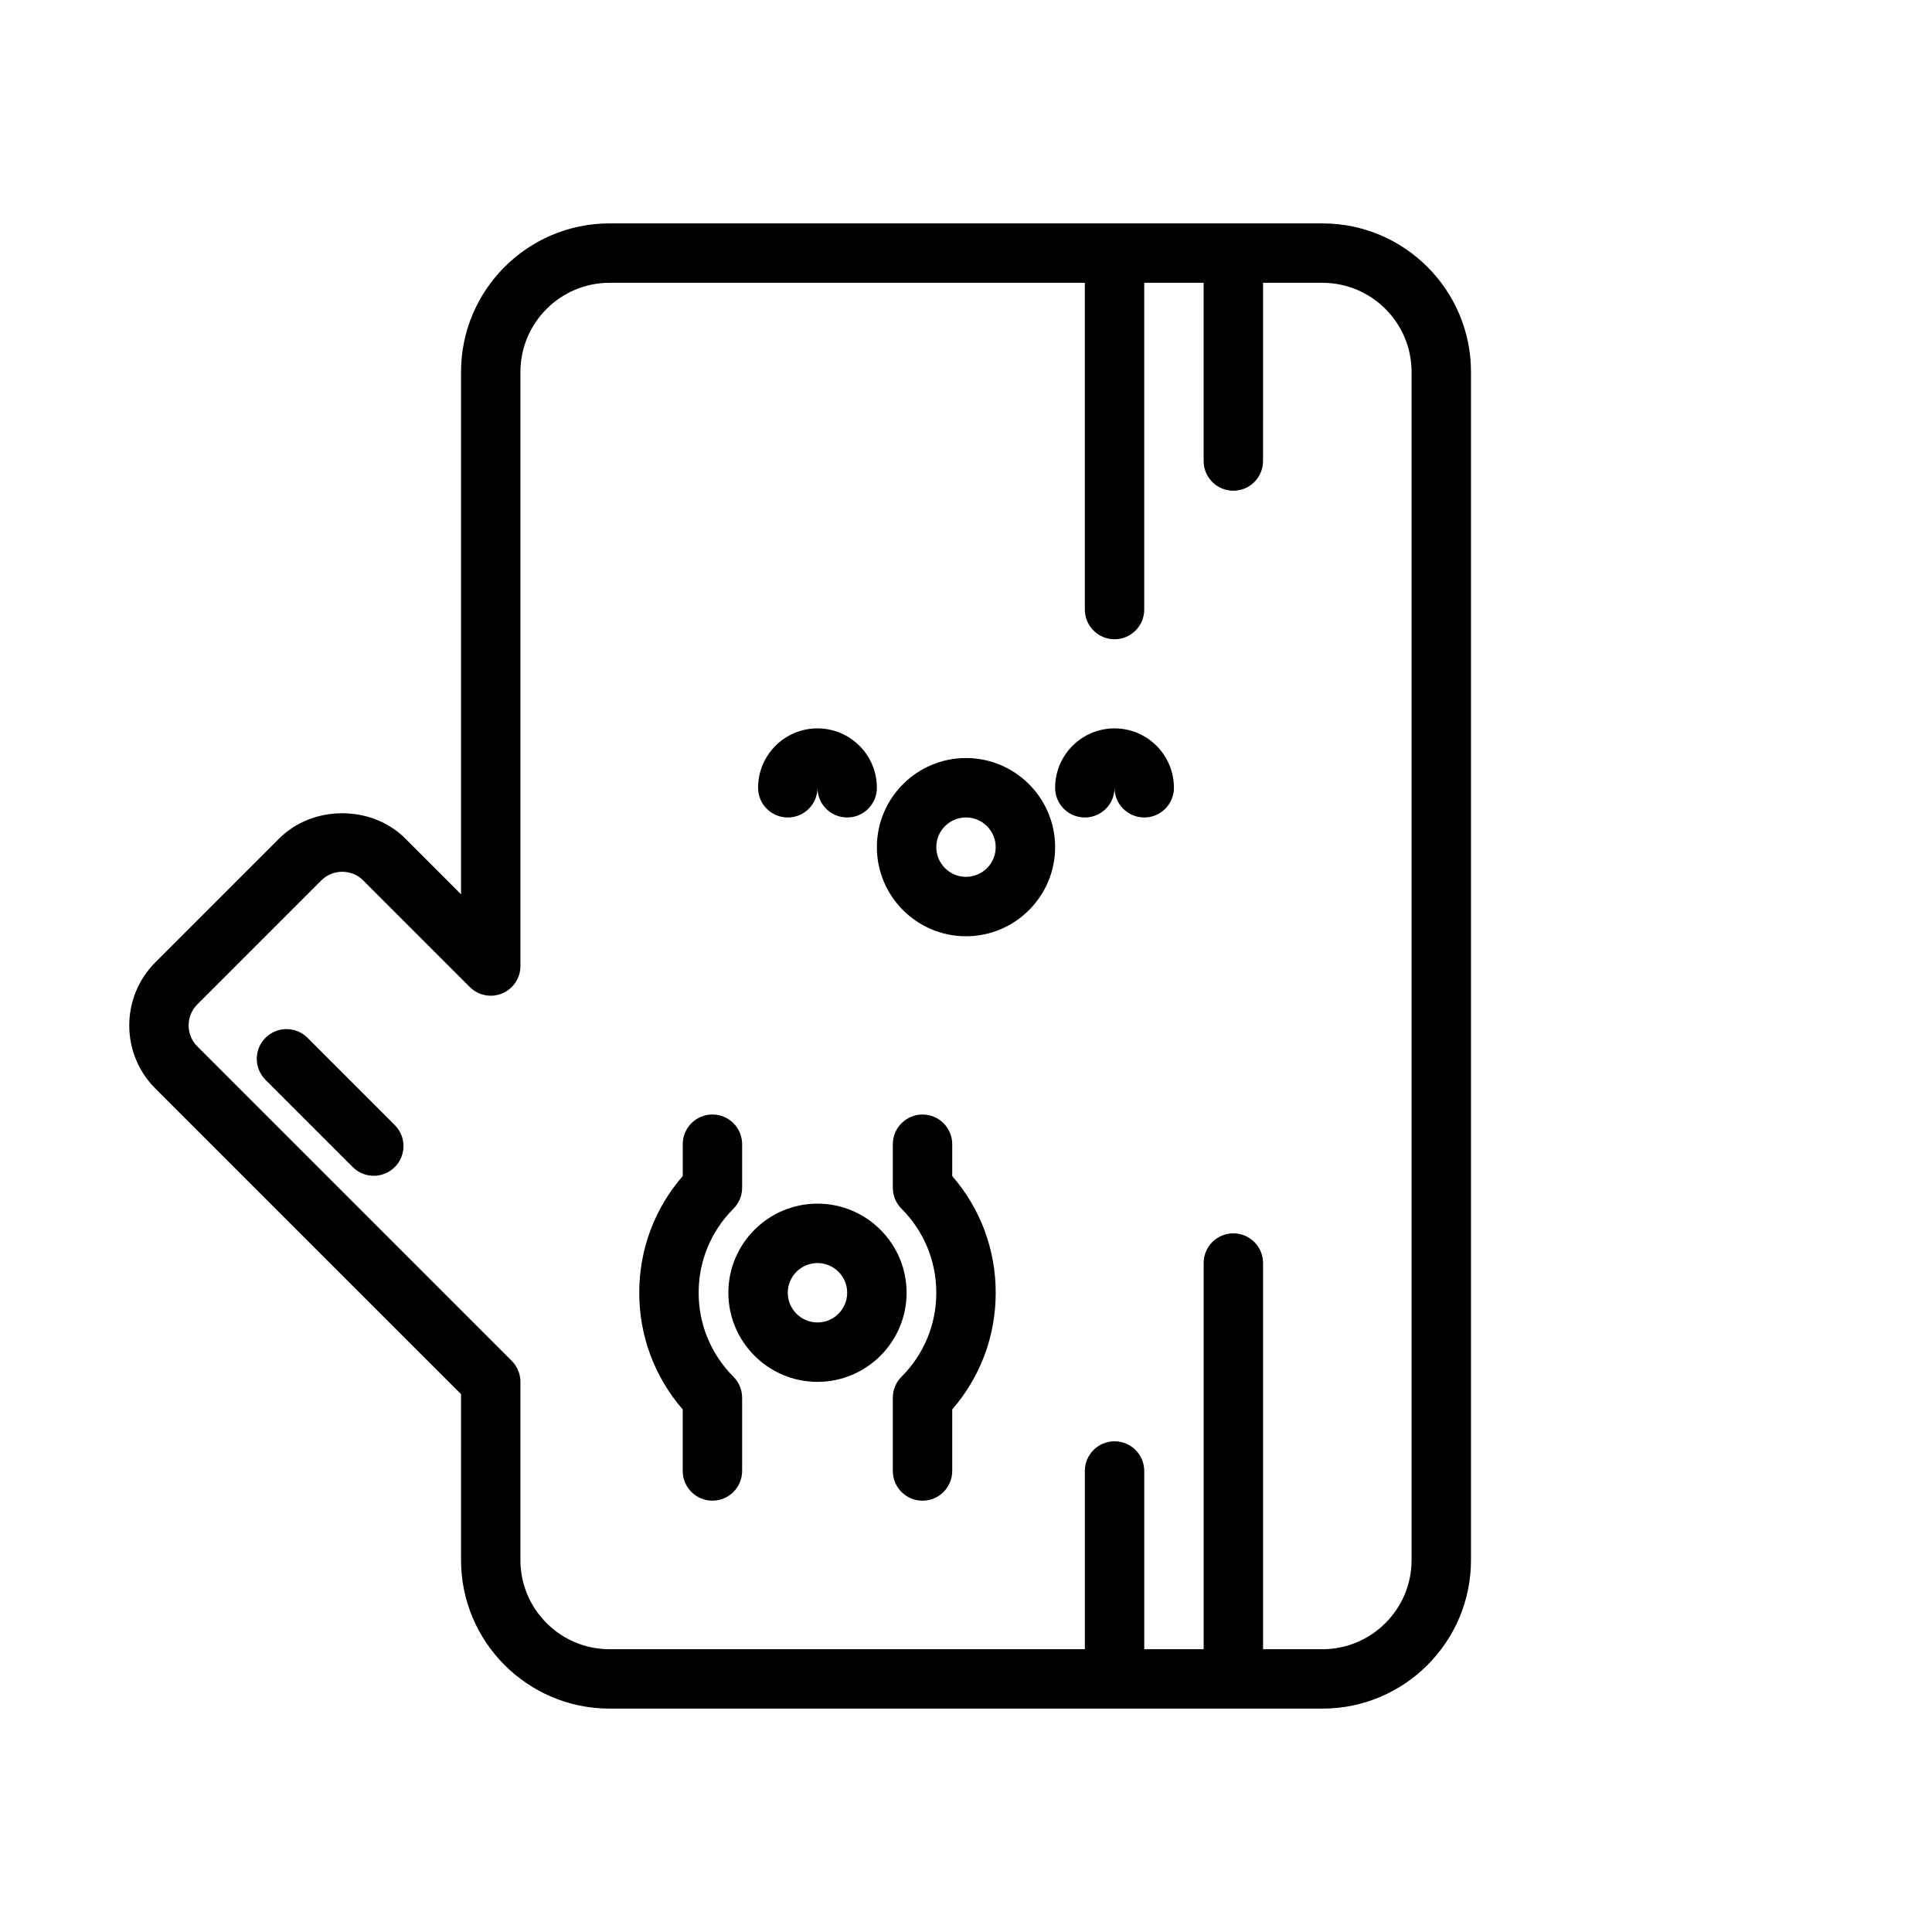 <?xml version="1.0" encoding="UTF-8"?>
<!-- Uploaded to: ICON Repo, www.iconrepo.com, Generator: ICON Repo Mixer Tools -->
<svg fill="#000000" width="800px" height="800px" version="1.1" viewBox="144 144 512 512" xmlns="http://www.w3.org/2000/svg">
 <g>
  <path d="m352.77 360.64c4.344 0 7.871-3.519 7.871-7.871 0 4.352 3.527 7.871 7.871 7.871s7.871-3.519 7.871-7.871c0-8.684-7.062-15.742-15.742-15.742-8.684 0-15.742 7.062-15.742 15.742 0 4.356 3.527 7.871 7.871 7.871z"/>
  <path d="m431.49 360.64c4.344 0 7.871-3.519 7.871-7.871 0 4.352 3.527 7.871 7.871 7.871s7.871-3.519 7.871-7.871c0-8.684-7.062-15.742-15.742-15.742-8.684 0-15.742 7.062-15.742 15.742-0.004 4.356 3.523 7.871 7.871 7.871z"/>
  <path d="m400 392.12c13.02 0 23.617-10.598 23.617-23.617 0-13.02-10.598-23.617-23.617-23.617s-23.617 10.598-23.617 23.617c0 13.023 10.594 23.617 23.617 23.617zm0-31.488c4.336 0 7.871 3.527 7.871 7.871s-3.535 7.871-7.871 7.871-7.871-3.527-7.871-7.871c-0.004-4.344 3.531-7.871 7.871-7.871z"/>
  <path d="m266.18 557.44c0 21.703 17.656 39.359 39.359 39.359h188.93c21.703 0 39.359-17.656 39.359-39.359v-314.88c0-21.703-17.656-39.359-39.359-39.359h-188.93c-21.703 0-39.359 17.656-39.359 39.359v138.44l-14.785-14.793c-8.926-8.918-24.48-8.918-33.402 0l-32.844 32.844c-9.195 9.211-9.195 24.184 0 33.395l81.031 81.023zm-69.891-136.13c-3.07-3.07-3.07-8.062 0-11.133l32.844-32.844c1.48-1.488 3.457-2.305 5.566-2.305 2.109 0 4.078 0.82 5.566 2.305l28.23 28.23c2.25 2.25 5.629 2.938 8.582 1.707 2.922-1.211 4.844-4.09 4.844-7.269v-157.44c0-13.02 10.598-23.617 23.617-23.617h125.95v86.594c0 4.352 3.527 7.871 7.871 7.871s7.871-3.519 7.871-7.871v-86.594h15.742v47.23c0 4.352 3.527 7.871 7.871 7.871s7.871-3.519 7.871-7.871l0.004-47.23h15.742c13.02 0 23.617 10.598 23.617 23.617v314.88c0 13.02-10.598 23.617-23.617 23.617h-15.742v-102.34c0-4.352-3.527-7.871-7.871-7.871s-7.871 3.519-7.871 7.871v102.34h-15.742v-47.23c0-4.352-3.527-7.871-7.871-7.871s-7.871 3.519-7.871 7.871v47.23h-125.96c-13.02 0-23.617-10.598-23.617-23.617v-47.23c0-2.094-0.828-4.094-2.305-5.566z"/>
  <path d="m225.49 419.03c-3.078-3.078-8.055-3.078-11.133 0s-3.078 8.055 0 11.133l23.129 23.129c1.535 1.535 3.551 2.305 5.566 2.305 2.016 0 4.031-0.77 5.566-2.305 3.078-3.078 3.078-8.055 0-11.133z"/>
  <path d="m360.64 510.21c13.02 0 23.617-10.598 23.617-23.617 0-13.02-10.598-23.617-23.617-23.617s-23.617 10.598-23.617 23.617c0.004 13.02 10.598 23.617 23.617 23.617zm0-31.488c4.336 0 7.871 3.527 7.871 7.871s-3.535 7.871-7.871 7.871c-4.336 0-7.871-3.527-7.871-7.871s3.535-7.871 7.871-7.871z"/>
  <path d="m324.93 533.82c0 4.352 3.527 7.871 7.871 7.871s7.871-3.519 7.871-7.871v-19.406c0-2.094-0.828-4.094-2.305-5.566-5.941-5.949-9.219-13.852-9.219-22.262 0-8.406 3.273-16.312 9.219-22.262 1.48-1.48 2.305-3.473 2.305-5.566l0.004-11.531c0-4.352-3.527-7.871-7.871-7.871s-7.871 3.519-7.871 7.871v8.438c-7.457 8.582-11.527 19.438-11.527 30.922s4.07 22.34 11.523 30.922z"/>
  <path d="m396.35 447.23c0-4.352-3.527-7.871-7.871-7.871s-7.871 3.519-7.871 7.871v11.531c0 2.094 0.828 4.094 2.305 5.566 5.941 5.953 9.215 13.855 9.215 22.262s-3.273 16.312-9.219 22.262c-1.48 1.48-2.305 3.473-2.305 5.566v19.406c0 4.352 3.527 7.871 7.871 7.871s7.871-3.519 7.871-7.871v-16.312c7.457-8.582 11.527-19.438 11.527-30.922s-4.07-22.34-11.523-30.922z"/>
 </g>
</svg>